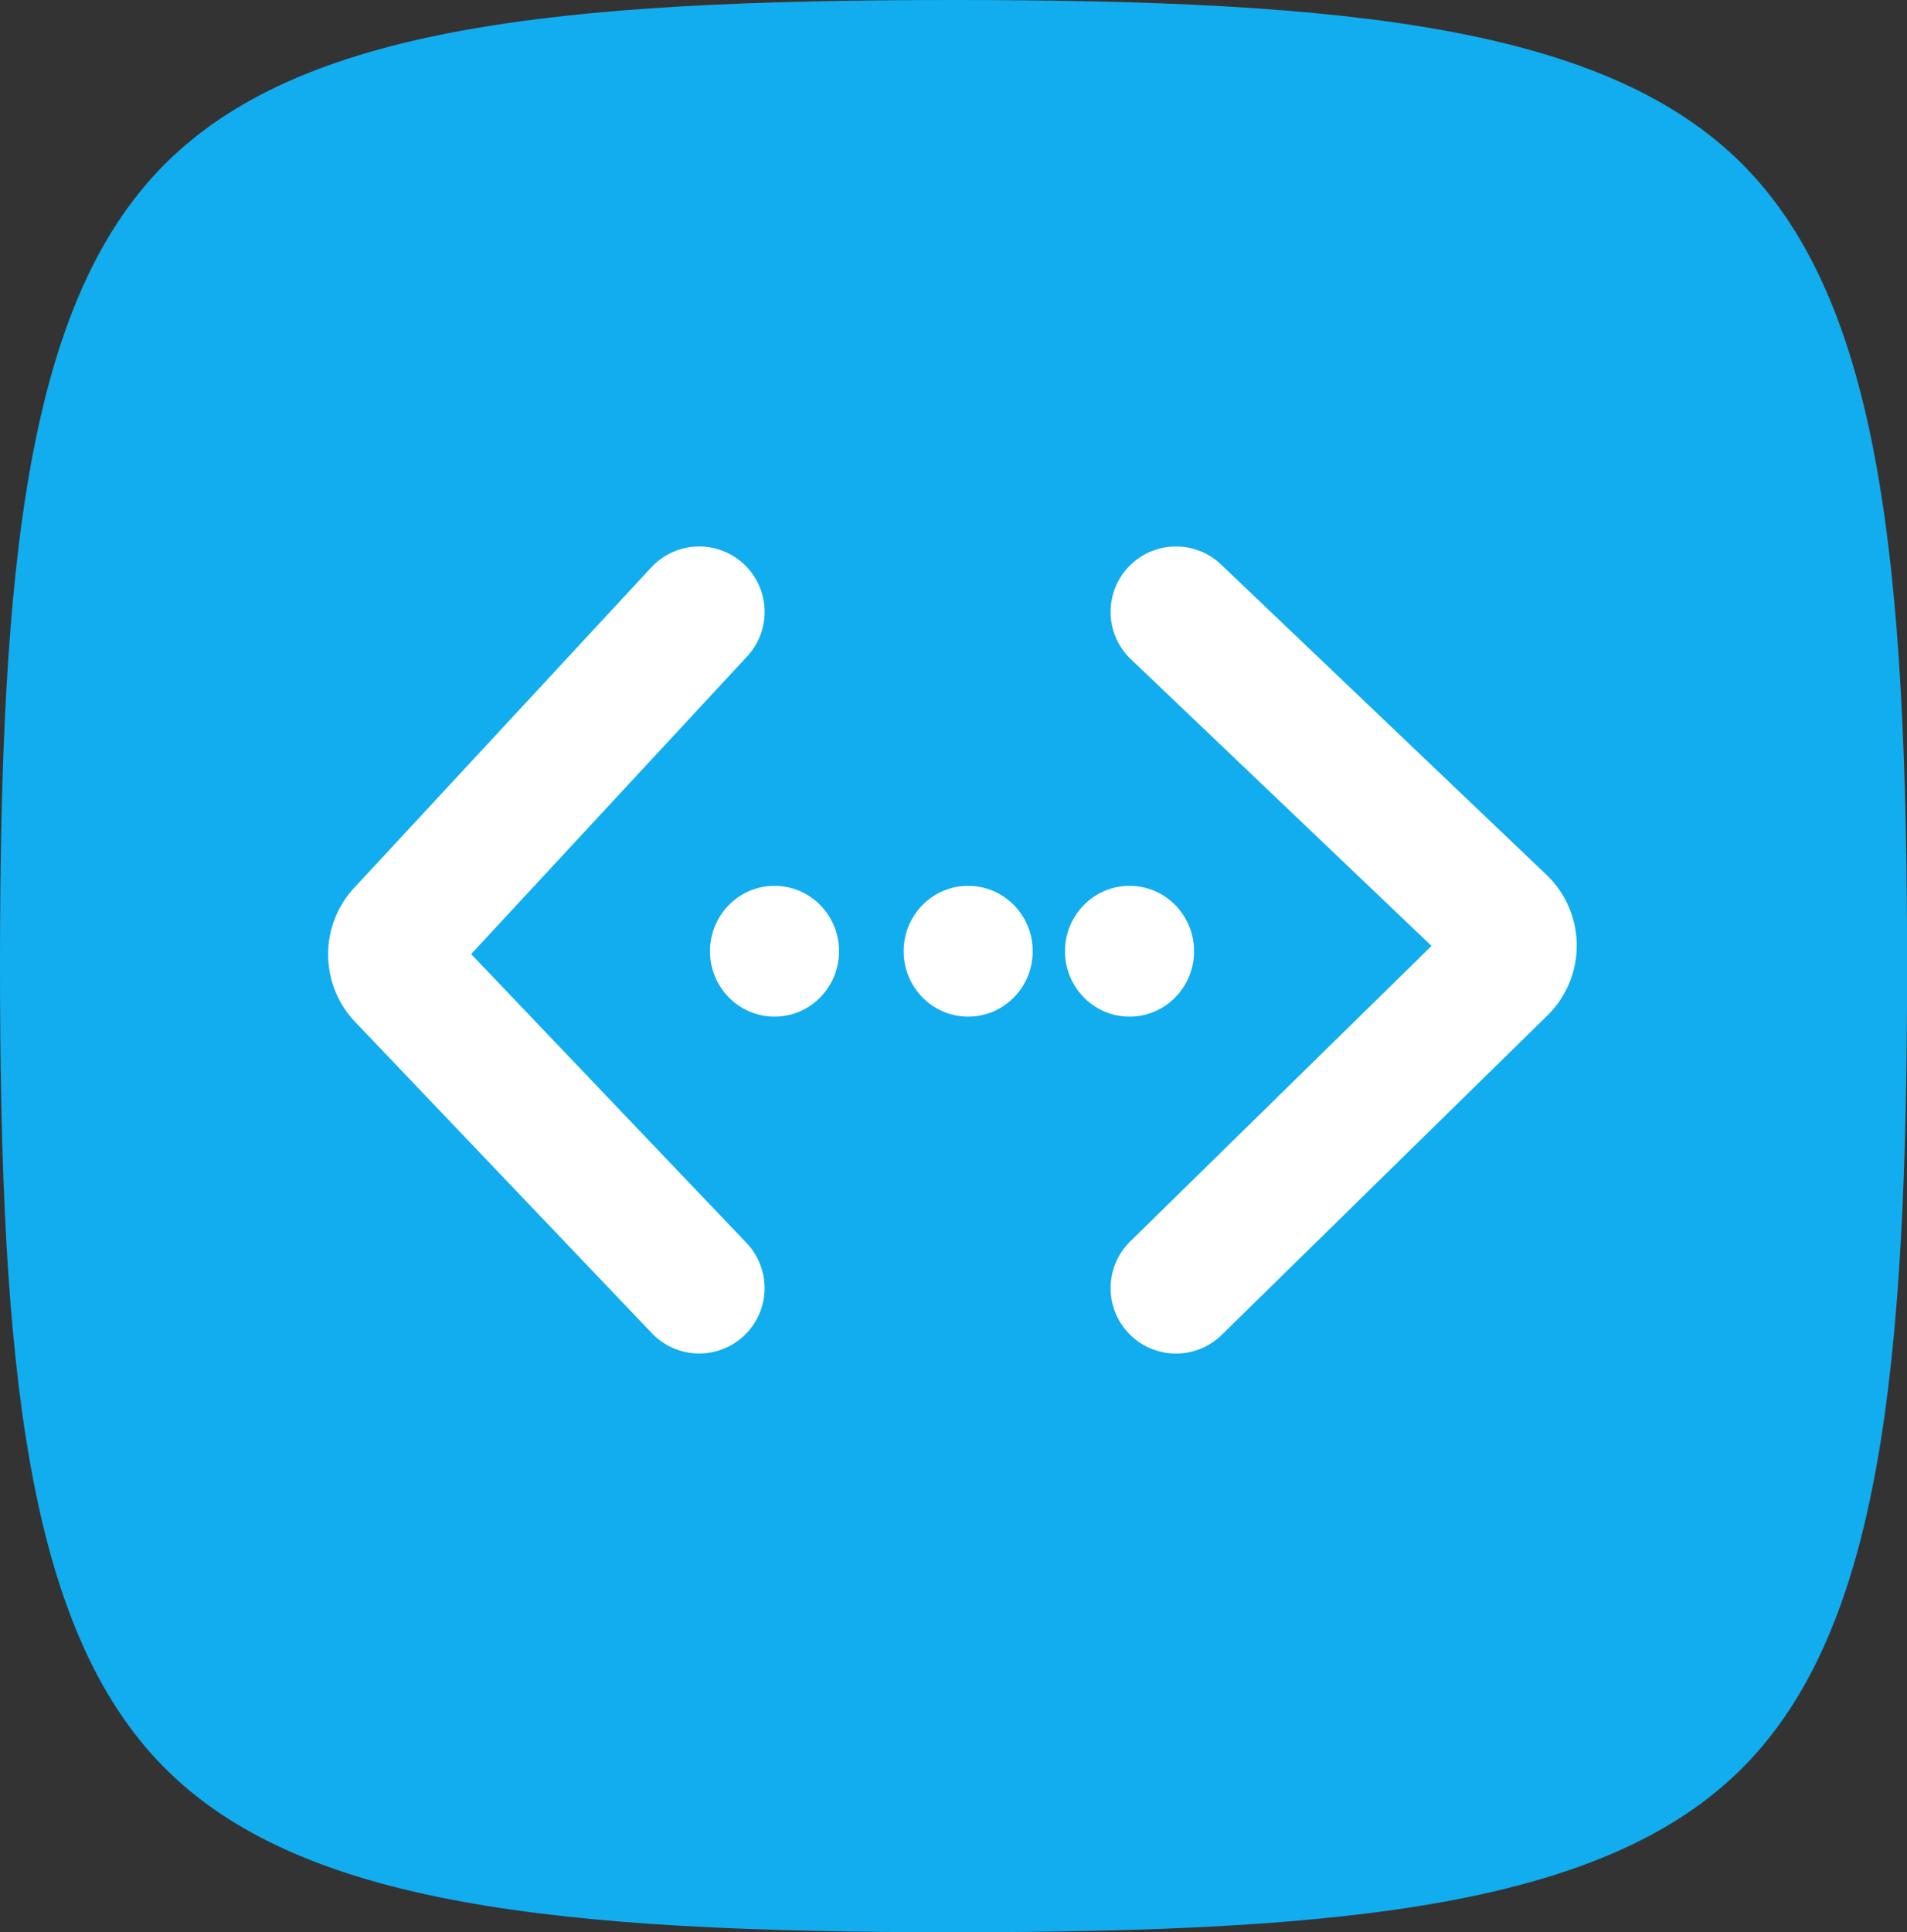 <svg id="Linha_de_codigo" data-name="Linha de codigo" xmlns="http://www.w3.org/2000/svg" width="58.336" height="59.09" viewBox="0 0 58.336 59.09">
  <rect x="0" y="0" width="58.336" height="59.09" fill="#333333" stroke="none"/>
  <path id="Caminho_904" data-name="Caminho 904" d="M29.168,59.09C17.024,59.09,9.176,58.262,5,54.028S0,41.846,0,29.545.818,9.295,5,5.061,17.024,0,29.168,0,49.159.828,53.339,5.061s5,12.183,5,24.483-.818,20.25-5,24.483S41.311,59.09,29.168,59.09Z" fill="#12adee"/>
  <ellipse id="Elipse_153" data-name="Elipse 153" cx="1.974" cy="2" rx="1.974" ry="2" transform="translate(27.643 27.09)" fill="#fff"/>
  <ellipse id="Elipse_154" data-name="Elipse 154" cx="1.974" cy="2" rx="1.974" ry="2" transform="translate(21.719 27.09)" fill="#fff"/>
  <ellipse id="Elipse_155" data-name="Elipse 155" cx="1.974" cy="2" rx="1.974" ry="2" transform="translate(32.579 27.09)" fill="#fff"/>
  <path id="Caminho_905" data-name="Caminho 905" d="M21.733,19l-9.089,9.8a.994.994,0,0,0,.009,1.358l9.079,9.521" transform="translate(-0.343 -0.288)" fill="none" stroke="#fff" stroke-linecap="round" stroke-width="4"/>
  <path id="Caminho_906" data-name="Caminho 906" d="M37,39.681l9.963-9.768a.994.994,0,0,0-.01-1.425L37,19" transform="translate(-1.026 -0.288)" fill="none" stroke="#fff" stroke-linecap="round" stroke-width="4"/>
</svg>
